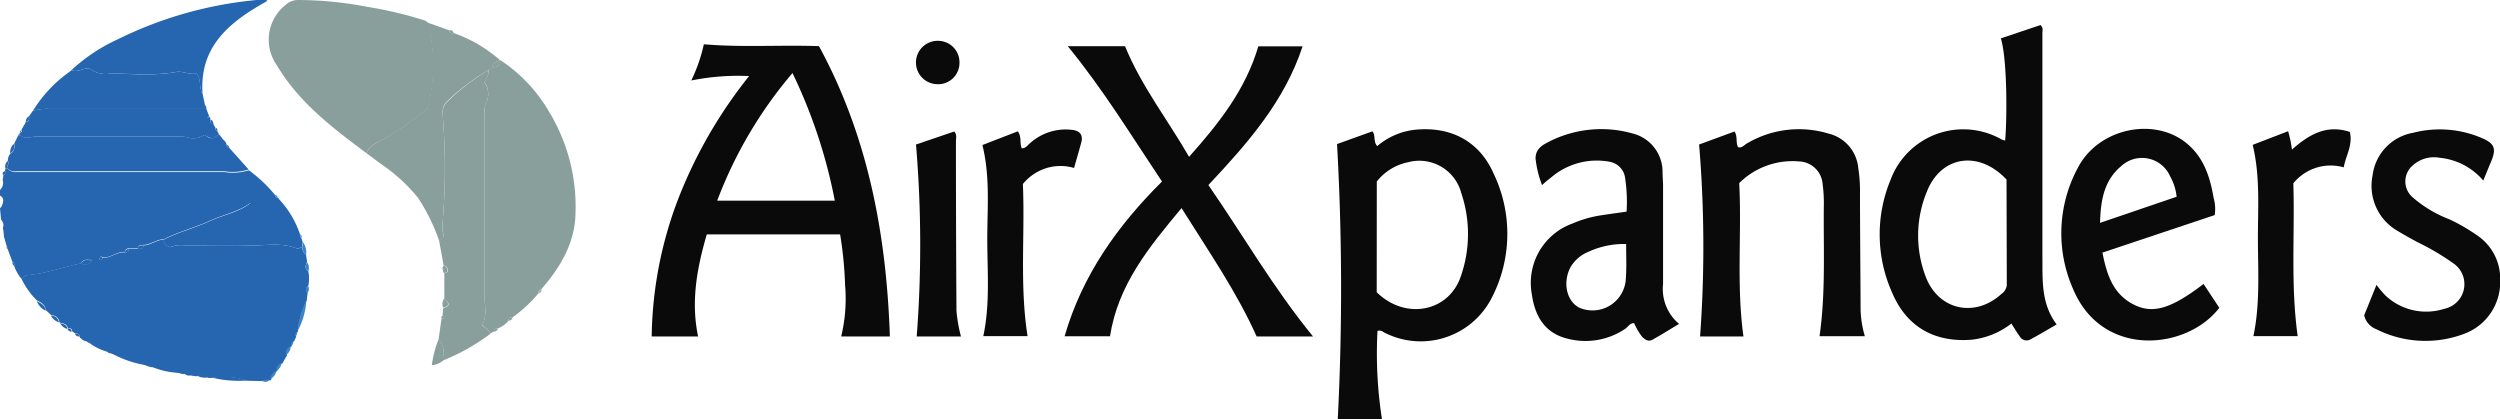 <svg id="Layer_1" data-name="Layer 1" xmlns="http://www.w3.org/2000/svg" viewBox="0 0 282.34 47.37"><defs><style>.cls-1{fill:#0a0a0a;}.cls-2{fill:#2665b0;}.cls-3{fill:#899f9c;}.cls-4{fill:#3c84c5;}.cls-5{fill:#9db3af;}.cls-6{fill:#428dcb;}</style></defs><path class="cls-1" d="M100.5,38H95a18.05,18.05,0,0,0,.44-5.79,43.54,43.54,0,0,0-.56-5.74H79.82C78.74,30.18,78,34,78.84,38H73.6a44.94,44.94,0,0,1,3-15.55,52.87,52.87,0,0,1,8-13.86,26.73,26.73,0,0,0-6.53.5A18.44,18.44,0,0,0,79.49,5c4.33.37,8.56.06,13,.21C98,15.33,100.11,26.39,100.5,38ZM89.5,8.25A48.68,48.68,0,0,0,81,22.66H94.28A58.49,58.49,0,0,0,89.5,8.25Z"/><path class="cls-2" d="M34.82,30.63a4.17,4.17,0,0,1,0,1.65c-.33.24-.32.52-.08.83l-.1.82a10.26,10.26,0,0,0-1,3.48s0,.07,0,.09a.36.36,0,0,0-.18.51l-.25.54c-.27.1-.28.33-.27.57v0a.77.77,0,0,0-.52,1l-.3.51-.15.27a.16.16,0,0,1-.08.14c-.45.12-.53.48-.57.86h0a1,1,0,0,0-.68.93.16.16,0,0,1-.14.13,1.22,1.22,0,0,0-.86.08L27.9,43a8.62,8.62,0,0,0-4-.32l-.41,0c-.35-.52-.8-.38-1.25-.18l-.62-.07c-.21-.38-.5-.36-.83-.17l-.42-.07a7.71,7.71,0,0,0-3.34-.73l-.4-.12a17.81,17.81,0,0,0-4.23-1.46.15.15,0,0,1-.16-.05,4.31,4.31,0,0,0-2.35-1.17l0-.06,0,.06c-.14-.38-.47-.43-.81-.47A.21.21,0,0,1,9,38a.36.36,0,0,0-.47-.32l-.38-.26c0-.29-.19-.4-.48-.31l.07,0-.07,0c-.07-.5-.47-.56-.84-.66a.13.13,0,0,1-.13-.09.85.85,0,0,0-.89-.75L5.15,35c-.05-.63-.54-.84-1-1.09a8.73,8.73,0,0,1-1.73-2.44,1.23,1.23,0,0,1,.91-.43c2-.2,3.86-.91,5.81-1.3a.87.87,0,0,0,1.25-.4l.81,0a.41.41,0,0,0,.44-.21c.89,0,1.58-.7,2.48-.63a.37.37,0,0,0,.44-.39l1,0c.31,0,.62,0,.65-.4.81,0,1.46-.65,2.29-.64a.91.91,0,0,0,.75.84,3.15,3.15,0,0,1,1.57-.2c2.46,0,4.92-.06,7.38,0,1.78.06,3.6-.37,5.34.36.14.06.38-.11.58-.17a1.09,1.09,0,0,0,.44.86l.12.82C34.48,30,34.4,30.33,34.82,30.63Z"/><path class="cls-1" d="M148.29,38h-6.37c-2.26-5.06-5.44-9.63-8.48-14.5-3.66,4.39-7.18,8.65-8.08,14.48h-5.13c2-6.92,6-12.51,11-17.48-3.45-5.16-6.65-10.42-10.64-15.28h6.47c1.82,4.47,4.76,8.22,7.23,12.49,3.4-3.81,6.39-7.61,7.82-12.48h5c-2.06,6.27-6.26,11-10.64,15.67C140.37,26.53,143.79,32.5,148.29,38Z"/><path class="cls-1" d="M232.27,36.64c-1.05.61-2,1.18-3,1.71a.88.88,0,0,1-1.17-.36c-.33-.45-.61-.93-.94-1.45a8.92,8.92,0,0,1-4.43,1.82c-4.18.35-7.35-1.39-9-5.22a16.09,16.09,0,0,1-.21-12.85,8.76,8.76,0,0,1,12.55-4.53,2.38,2.38,0,0,0,.38.11c.18-1.61.32-8.84-.48-11.54l4.48-1.5c.34.33.21.62.21.88q0,12.54,0,25.07C230.7,31.47,230.44,34.21,232.27,36.64Zm-5.66-16.36c-3.14-3.36-7.41-2.68-9,1.37a13,13,0,0,0-.15,9.54c1.4,3.81,5.55,4.77,8.58,2a1.37,1.37,0,0,0,.6-1Z"/><path class="cls-1" d="M151,16.27l4-1.44c.39.51.07,1.16.54,1.67a7.87,7.87,0,0,1,4.4-1.86c3.94-.35,7.15,1.31,8.76,5a15.71,15.71,0,0,1-.31,14.15,9,9,0,0,1-12.12,3.73.76.76,0,0,0-.7-.15,47.88,47.88,0,0,0,.51,10h-5A290.75,290.75,0,0,0,151,16.27ZM155.48,33c3.19,3.15,8.06,2.27,9.47-1.71a14.49,14.49,0,0,0,.08-9.49,4.9,4.9,0,0,0-6-3.48,6,6,0,0,0-3.54,2.18Z"/><path class="cls-1" d="M196.9,38H192a139,139,0,0,0-.11-21.68l4-1.47c.38.58.11,1.23.4,1.77.44.13.69-.25,1-.42a11.54,11.54,0,0,1,9.23-1.11,4.4,4.4,0,0,1,3.34,3.84,17.24,17.24,0,0,1,.2,2.38c0,4.58.05,9.15.07,13.73a11.42,11.42,0,0,0,.48,2.93h-5.12c.72-5,.42-10,.49-15a15.86,15.86,0,0,0-.14-2.18,2.76,2.76,0,0,0-2.69-2.56,8.52,8.52,0,0,0-6.73,2.45C196.72,26.41,196.09,32.19,196.9,38Z"/><path class="cls-3" d="M60.79,33.15a15.42,15.42,0,0,1-2.9,2.69.38.38,0,0,0-.46.38,3,3,0,0,1-1.2.87c-.27,0-.43.07-.47.35l-.41.25c-.09-.45-.53-.59-.92-1,.6-.95.31-2,.31-3.07q0-10.44,0-20.89a2.09,2.09,0,0,1,.1-1,2.3,2.3,0,0,0-.12-2.45c.2-.47.55-.86.43-1.38a.44.44,0,0,1,.42-.21c.47-.13.92-.3,1-.86A17.56,17.56,0,0,1,62,12.6a20.61,20.61,0,0,1,3,11.28c0,3.44-1.68,6.29-3.9,8.82A.37.37,0,0,0,60.79,33.15Z"/><path class="cls-1" d="M174.15,20.9a11.64,11.64,0,0,1-.73-3c0-1,.65-1.45,1.35-1.81a13,13,0,0,1,9.67-1,4.45,4.45,0,0,1,3.32,4.2c0,.56.05,1.11.06,1.67V32.08a5.14,5.14,0,0,0,1.81,4.5c-1.06.63-2,1.23-3,1.78-.47.27-.85,0-1.19-.34a7.54,7.54,0,0,1-.89-1.53c-.5,0-.68.43-1,.64A8,8,0,0,1,177,38.24c-2.56-.63-3.66-2.57-4-5a7.12,7.12,0,0,1,4.6-8,13,13,0,0,1,3-.89c1-.16,2-.29,3.1-.45a17.9,17.9,0,0,0-.2-4,2.13,2.13,0,0,0-1.71-1.63,7.93,7.93,0,0,0-6.68,1.83C174.78,20.33,174.51,20.59,174.15,20.9Zm9.5,6.66a9.52,9.52,0,0,0-4.22.86,4.17,4.17,0,0,0-2,1.65c-1,1.72-.54,4,1,4.71a3.77,3.77,0,0,0,5.16-3C183.72,30.4,183.65,29.05,183.65,27.56Z"/><path class="cls-3" d="M41.4,17.31c-3.83-2.86-7.64-5.73-10.14-9.95A5,5,0,0,1,32.21.59,2.09,2.09,0,0,1,33.7,0a41.91,41.91,0,0,1,7.72.76A45.94,45.94,0,0,1,48,2.32a1.41,1.41,0,0,1,.33.23,18.71,18.71,0,0,1-.05,9.74,39.44,39.44,0,0,1-4.78,3.34C42.72,16.12,41.71,16.3,41.4,17.31Z"/><path class="cls-1" d="M250.12,24.29l-12.68,4.24c.47,2.35,1.11,4.54,3.37,5.78s4.37.57,8.05-2.24l1.78,2.69c-3.65,4.78-13.26,5.77-16.54-2.18a15.58,15.58,0,0,1,.58-13.66c2.35-4.49,8.75-5.79,12.41-2.62,1.84,1.59,2.52,3.77,2.91,6.06A4.55,4.55,0,0,1,250.12,24.29Zm-4.3-2.07a6,6,0,0,0-.75-2.34,3.46,3.46,0,0,0-5.51-1.12c-1.94,1.62-2.32,3.86-2.39,6.41Z"/><path class="cls-1" d="M280.45,20.39a7.41,7.41,0,0,0-4.9-2.57,3.6,3.6,0,0,0-3.16.95,2.37,2.37,0,0,0,0,3.44,13.81,13.81,0,0,0,4.24,2.56,21.08,21.08,0,0,1,3.31,1.94,5.88,5.88,0,0,1,2.42,4.93,6.23,6.23,0,0,1-3.91,6,12.36,12.36,0,0,1-10.08-.46A2.22,2.22,0,0,1,267,35.61c.41-1,.85-2.11,1.39-3.44a12.46,12.46,0,0,0,1,1.19,6.7,6.7,0,0,0,6.67,1.51,2.84,2.84,0,0,0,1-5.14A27.77,27.77,0,0,0,273,27.34c-.73-.4-1.46-.8-2.17-1.23a5.86,5.86,0,0,1-2.88-6.29A5.57,5.57,0,0,1,272.52,15a12,12,0,0,1,7.74.58c1.49.63,1.68,1.2,1.08,2.66C281.07,18.87,280.8,19.54,280.45,20.39Z"/><path class="cls-2" d="M11.2,29.36l-.81,0c-.45,0-1-.17-1.25.4-1.95.39-3.82,1.1-5.81,1.3a1.23,1.23,0,0,0-.91.43A4.75,4.75,0,0,1,1.59,30a.32.32,0,0,0-.18-.42c-.19-.5-.37-1-.56-1.49.14-.14,0-.18-.08-.23C.65,27.46.53,27,.42,26.62a.25.25,0,0,0,0-.18c0-.24-.06-.48-.1-.72.17-.36,0-.65-.2-.93L0,23.53a1.3,1.3,0,0,0,.35-.83c1.13-.41,2.25,0,3.38,0H27.12c.4,0,.85-.17,1.17.22-1.37,1-3.06,1.32-4.57,2-1.7.8-3.55,1.23-5.21,2.1-.83,0-1.48.61-2.29.64-.3,0-.6,0-.65.4l-1,0a.38.38,0,0,0-.44.39c-.9-.07-1.59.67-2.48.63C11.31,28.84,11.26,29.11,11.2,29.36Z"/><path class="cls-3" d="M55.15,7.93c.12.52-.23.91-.43,1.38a2.3,2.3,0,0,1,.12,2.45,2.09,2.09,0,0,0-.1,1q0,10.45,0,20.89c0,1.05.29,2.12-.31,3.07.39.37.83.51.92,1a23.53,23.53,0,0,1-5.19,2.94c-.1-.8.08-1.67-.63-2.31.11-.76.21-1.52.32-2.28l.29-.16L50,35.62c0-.27,0-.55.08-.83.9-.26.6-.65.1-1V30.83c.22,0,.42-.08.4-.36a.53.53,0,0,0-.48-.48c-.17-1-.35-1.94-.53-2.91a.53.53,0,0,0,.56-.41A4.08,4.08,0,0,1,50,25a73.72,73.72,0,0,0,0-12,1.75,1.75,0,0,1,.6-1.59A24.3,24.3,0,0,1,55.15,7.93Z"/><path class="cls-1" d="M254.41,16.36l4-1.54a12.15,12.15,0,0,1,.43,2.08c1.92-1.71,3.92-2.87,6.54-2,.36,1.48-.45,2.66-.69,4A5.42,5.42,0,0,0,259,20.7c.18,5.68-.32,11.45.49,17.26h-5c.75-3.56.53-7.15.51-10.73S255.29,20,254.41,16.36Z"/><path class="cls-1" d="M115.52,20.78c.25,5.66-.38,11.41.53,17.18h-5c.77-3.6.46-7.21.45-10.8s.35-7.13-.55-10.78l4-1.55c.45.6.19,1.32.44,1.92.51,0,.68-.4,1-.63a6,6,0,0,1,4.72-1.45c.84.1,1.24.57,1,1.44s-.52,1.85-.81,2.86a5.39,5.39,0,0,0-3.7.23A5.58,5.58,0,0,0,115.52,20.78Z"/><path class="cls-3" d="M55.15,7.93a24.3,24.3,0,0,0-4.6,3.46A1.75,1.75,0,0,0,50,13a73.72,73.72,0,0,1,0,12,4.08,4.08,0,0,0,.13,1.71.53.53,0,0,1-.56.41,21.58,21.58,0,0,0-2.37-4.79A19.19,19.19,0,0,0,43,18.5L41.4,17.31c.31-1,1.32-1.19,2.05-1.68a39.44,39.44,0,0,0,4.78-3.34,18.71,18.71,0,0,0,.05-9.74l2.48.88a.36.36,0,0,0,.48.3A15.87,15.87,0,0,1,56.5,6.82c-.48.12-.88.33-.93.9A.44.44,0,0,0,55.15,7.93Z"/><path class="cls-2" d="M1.61,16.21,2,15.4l.27-.18c.56.61,1.24.18,1.85.19,5.33,0,10.66,0,16,0a3.88,3.88,0,0,1,1,.08,2.11,2.11,0,0,0,1.95-.26c.31.13.52.42.89.37s.51-.31.79-.42l.19.23.13.19c.19.24.48.41.52.75a.31.31,0,0,0,.27.31l2.22,2.48a6,6,0,0,1-2.75.2c-7.81,0-15.63,0-23.45,0A1.24,1.24,0,0,1,.81,19c-.07-.28.32-.52.07-.81a1.3,1.3,0,0,1,.28-.83A1,1,0,0,0,1.61,16.21Z"/><path class="cls-1" d="M108.53,38h-5a135.35,135.35,0,0,0-.08-21.68l4.32-1.47c.33.36.19.76.19,1.12q0,9.57.06,19.14A16.56,16.56,0,0,0,108.53,38Z"/><path class="cls-2" d="M.81,19a1.24,1.24,0,0,0,1.09.43c7.82,0,15.64,0,23.45,0a6,6,0,0,0,2.75-.2,15.62,15.62,0,0,1,3,2.84,15.86,15.86,0,0,1-2.77.94c-.32-.39-.77-.22-1.17-.22H3.74c-1.13,0-2.25-.42-3.38,0A.64.64,0,0,0,0,22.09c0-.21,0-.43,0-.64A1.08,1.08,0,0,0,.3,20.33l.09-.54a.36.36,0,0,0,.17-.47L.62,19Z"/><path class="cls-2" d="M8.08,7.91a19.7,19.7,0,0,1,5.24-3.48A44.63,44.63,0,0,1,29,0,7.21,7.21,0,0,1,30,0c.05,0,.1,0,.2.1C26,2.43,22.47,5.2,22.88,10.64c-.45-.73-.13-1.71-.69-2.33-.84.15-1.56-.32-2.33-.18-2.46.46-5,.16-7.44.19a3,3,0,0,1-2.35-.61C9.32,7.7,8.76,8.23,8.08,7.91Z"/><path class="cls-2" d="M8.08,7.91c.68.32,1.24-.21,2-.2a3,3,0,0,0,2.35.61c2.48,0,5,.27,7.44-.19.77-.14,1.49.33,2.33.18.56.62.24,1.6.69,2.33.08.39.17.78.25,1.17,0,.16,0,.32,0,.49H5.46a5.66,5.66,0,0,0-1.74.22A14.88,14.88,0,0,1,7.84,8.12l.25-.21Z"/><path class="cls-2" d="M3.72,12.51a5.66,5.66,0,0,1,1.74-.22H23.3c.11.27.21.54.31.81l-.2.17.33.05a.09.09,0,0,1,0,.12c-.07.29,0,.48.33.52l.23.43a.37.37,0,0,0,.23.39l.21.41c-.28.11-.46.44-.79.42s-.58-.24-.89-.37a2.11,2.11,0,0,1-1.95.26,3.88,3.88,0,0,0-1-.08c-5.33,0-10.66,0-16,0-.61,0-1.29.42-1.85-.19,0-.08,0-.16,0-.24.24-.07.25-.24.22-.44l.21-.37a3,3,0,0,1,.2-.29.11.11,0,0,1,0-.12c.43,0,.42-.34.4-.65l.27-.4.15-.2Z"/><path class="cls-2" d="M28.29,22.94A15.86,15.86,0,0,0,31.06,22h0c0,.22.12.28.3.31l0,0a.17.17,0,0,0,.12.15,10.81,10.81,0,0,1,2.4,4,.39.39,0,0,0,.14.4c.06.16.11.33.17.49l-.09.55c-.2.06-.44.23-.58.17-1.74-.73-3.56-.3-5.34-.36-2.46-.07-4.92,0-7.38,0a3.15,3.15,0,0,0-1.57.2.91.91,0,0,1-.75-.84c1.66-.87,3.51-1.3,5.21-2.1C25.23,24.26,26.92,24,28.29,22.94Z"/><path class="cls-1" d="M105.94,4.61a2.42,2.42,0,0,1,2.42,2.45,2.41,2.41,0,0,1-2.51,2.45,2.45,2.45,0,0,1,.09-4.9Z"/><path class="cls-3" d="M49.53,38.32c.71.64.53,1.51.63,2.31a2.36,2.36,0,0,1-1.39.61A12,12,0,0,1,49.53,38.32Z"/><path class="cls-2" d="M23.93,42.65a8.62,8.62,0,0,1,4,.32A12.94,12.94,0,0,1,23.93,42.65Z"/><path class="cls-2" d="M12.43,39.81a17.81,17.81,0,0,1,4.23,1.46A12,12,0,0,1,12.43,39.81Z"/><path class="cls-4" d="M33.59,37.41a10.26,10.26,0,0,1,1-3.48A8,8,0,0,1,33.59,37.41Z"/><path class="cls-2" d="M17.06,41.39a7.71,7.71,0,0,1,3.34.73A9,9,0,0,1,17.06,41.39Z"/><path class="cls-2" d="M9.92,38.59a4.31,4.31,0,0,1,2.35,1.17A5.91,5.91,0,0,1,9.92,38.59Z"/><path class="cls-3" d="M50.14,33.74c.5.4.8.79-.1,1A1.15,1.15,0,0,1,50.14,33.74Z"/><path class="cls-4" d="M34.13,27.91l.09-.55a1.92,1.92,0,0,1,.35,1.41A1.09,1.09,0,0,1,34.13,27.91Z"/><path class="cls-3" d="M55.57,7.72c0-.57.45-.78.93-.9a.12.12,0,0,1,.1,0C56.49,7.42,56,7.59,55.57,7.72Z"/><path class="cls-2" d="M4.15,34c.46.25.95.46,1,1.09A2,2,0,0,1,4.15,34Z"/><path class="cls-2" d="M22.27,42.43c.45-.2.9-.34,1.25.18A1.75,1.75,0,0,1,22.27,42.43Z"/><path class="cls-2" d="M5.76,35.65a.85.85,0,0,1,.89.75A1.5,1.5,0,0,1,5.76,35.65Z"/><path class="cls-3" d="M50.06,30a.53.53,0,0,1,.48.48c0,.28-.18.33-.4.36A.9.9,0,0,1,50.06,30Z"/><path class="cls-4" d="M34.82,30.63c-.42-.3-.34-.66-.13-1A1.11,1.11,0,0,1,34.82,30.63Z"/><path class="cls-2" d="M1.61,16.21a1,1,0,0,1-.45,1.11A1.24,1.24,0,0,1,1.61,16.21Z"/><path class="cls-4" d="M32.32,40.1a.77.77,0,0,1,.52-1A1.36,1.36,0,0,1,32.32,40.1Z"/><path class="cls-4" d="M31.22,41.88c0-.38.12-.74.57-.86A1.15,1.15,0,0,1,31.22,41.88Z"/><path class="cls-4" d="M34.7,33.11c-.24-.31-.25-.59.08-.83A.69.69,0,0,1,34.7,33.11Z"/><path class="cls-4" d="M30.55,42.8a1,1,0,0,1,.68-.93A1.38,1.38,0,0,1,30.55,42.8Z"/><path class="cls-2" d="M20.82,42.19c.33-.19.62-.21.83.17A.75.75,0,0,1,20.82,42.19Z"/><path class="cls-2" d="M6.78,36.49c.37.1.77.16.84.66A1.3,1.3,0,0,1,6.78,36.49Z"/><path class="cls-2" d="M9.12,38.12c.34,0,.67.09.81.47C9.61,38.52,9.28,38.47,9.12,38.12Z"/><path class="cls-2" d="M.81,19H.62a.76.76,0,0,1,.26-.82C1.13,18.44.74,18.68.81,19Z"/><path class="cls-2" d="M3.3,13.11c0,.31,0,.62-.4.65A.77.77,0,0,1,3.3,13.11Z"/><path class="cls-2" d="M8.48,37.72A.36.36,0,0,1,9,38,.47.47,0,0,1,8.48,37.72Z"/><path class="cls-2" d="M.56,19.32a.36.36,0,0,1-.17.47C.18,19.54.35,19.42.56,19.32Z"/><path class="cls-3" d="M51.24,3.73a.36.36,0,0,1-.48-.3C51,3.35,51.16,3.5,51.24,3.73Z"/><path class="cls-3" d="M50,35.62l.18.26-.29.16A.29.29,0,0,1,50,35.62Z"/><path class="cls-3" d="M57.43,36.22a.38.38,0,0,1,.46-.38A.44.44,0,0,1,57.43,36.22Z"/><path class="cls-2" d="M24.1,14c-.32,0-.4-.23-.33-.52A.56.56,0,0,1,24.1,14Z"/><path class="cls-5" d="M60.79,33.15a.37.37,0,0,1,.39-.45A.47.47,0,0,1,60.79,33.15Z"/><path class="cls-2" d="M7.62,37.15c.29-.09.44,0,.48.31A.49.49,0,0,1,7.62,37.15Z"/><path class="cls-3" d="M55.76,37.44c0-.28.2-.37.47-.35A.42.42,0,0,1,55.76,37.44Z"/><path class="cls-4" d="M29.55,43a1.22,1.22,0,0,1,.86-.08C30.15,43.23,29.85,43.14,29.55,43Z"/><path class="cls-4" d="M32.85,39.12c0-.24,0-.47.27-.57A.62.62,0,0,1,32.85,39.12Z"/><path class="cls-2" d="M23.74,13.33l-.33-.05.2-.17C23.65,13.18,23.7,13.25,23.74,13.33Z"/><path class="cls-2" d="M1.41,29.6a.32.32,0,0,1,.18.42A.41.41,0,0,1,1.41,29.6Z"/><path class="cls-4" d="M33.37,38a.36.36,0,0,1,.18-.51A.57.57,0,0,1,33.37,38Z"/><path class="cls-2" d="M23.3,12.3h-.21c0-.17,0-.33,0-.49A.5.5,0,0,1,23.3,12.3Z"/><path class="cls-2" d="M25.88,16.68a.31.31,0,0,1-.27-.31C25.75,16.44,25.89,16.49,25.88,16.68Z"/><path class="cls-2" d="M24.56,14.79a.37.37,0,0,1-.23-.39A.38.38,0,0,1,24.56,14.79Z"/><path class="cls-4" d="M34.05,26.87a.39.39,0,0,1-.14-.4A.31.31,0,0,1,34.05,26.87Z"/><path class="cls-2" d="M2.22,15l0,.24L2,15.4C2.08,15.26,2.15,15.12,2.22,15Z"/><path class="cls-2" d="M2.44,14.54c0,.2,0,.37-.22.43Z"/><path class="cls-2" d="M.77,27.88c.1.05.22.09.08.23A.88.88,0,0,1,.73,28S.76,27.91.77,27.88Z"/><path class="cls-6" d="M31.36,22.32c-.18,0-.32-.09-.3-.31A.34.34,0,0,1,31.36,22.32Z"/><path class="cls-6" d="M31.51,22.51a.17.17,0,0,1-.12-.15Q31.56,22.35,31.51,22.51Z"/><path class="cls-2" d="M3.72,12.51l-.15.2Z"/><path class="cls-2" d="M25.09,15.62,25,15.43Z"/><path class="cls-4" d="M31.87,40.88l.15-.27Z"/><path class="cls-2" d="M8.09,7.91l-.25.21Z"/><path class="cls-2" d="M2.85,13.88a3,3,0,0,0-.2.29A3,3,0,0,1,2.85,13.88Z"/><path class="cls-2" d="M9.14,29.78c.27-.57.8-.38,1.25-.4A.87.87,0,0,1,9.14,29.78Z"/><path class="cls-2" d="M15.57,28.11c0-.41.35-.41.65-.4C16.19,28.14,15.88,28.13,15.57,28.11Z"/><path class="cls-2" d="M14.12,28.52a.38.38,0,0,1,.44-.39A.37.37,0,0,1,14.12,28.52Z"/><path class="cls-2" d="M11.2,29.36c.06-.25.11-.52.44-.21A.41.41,0,0,1,11.2,29.36Z"/></svg>